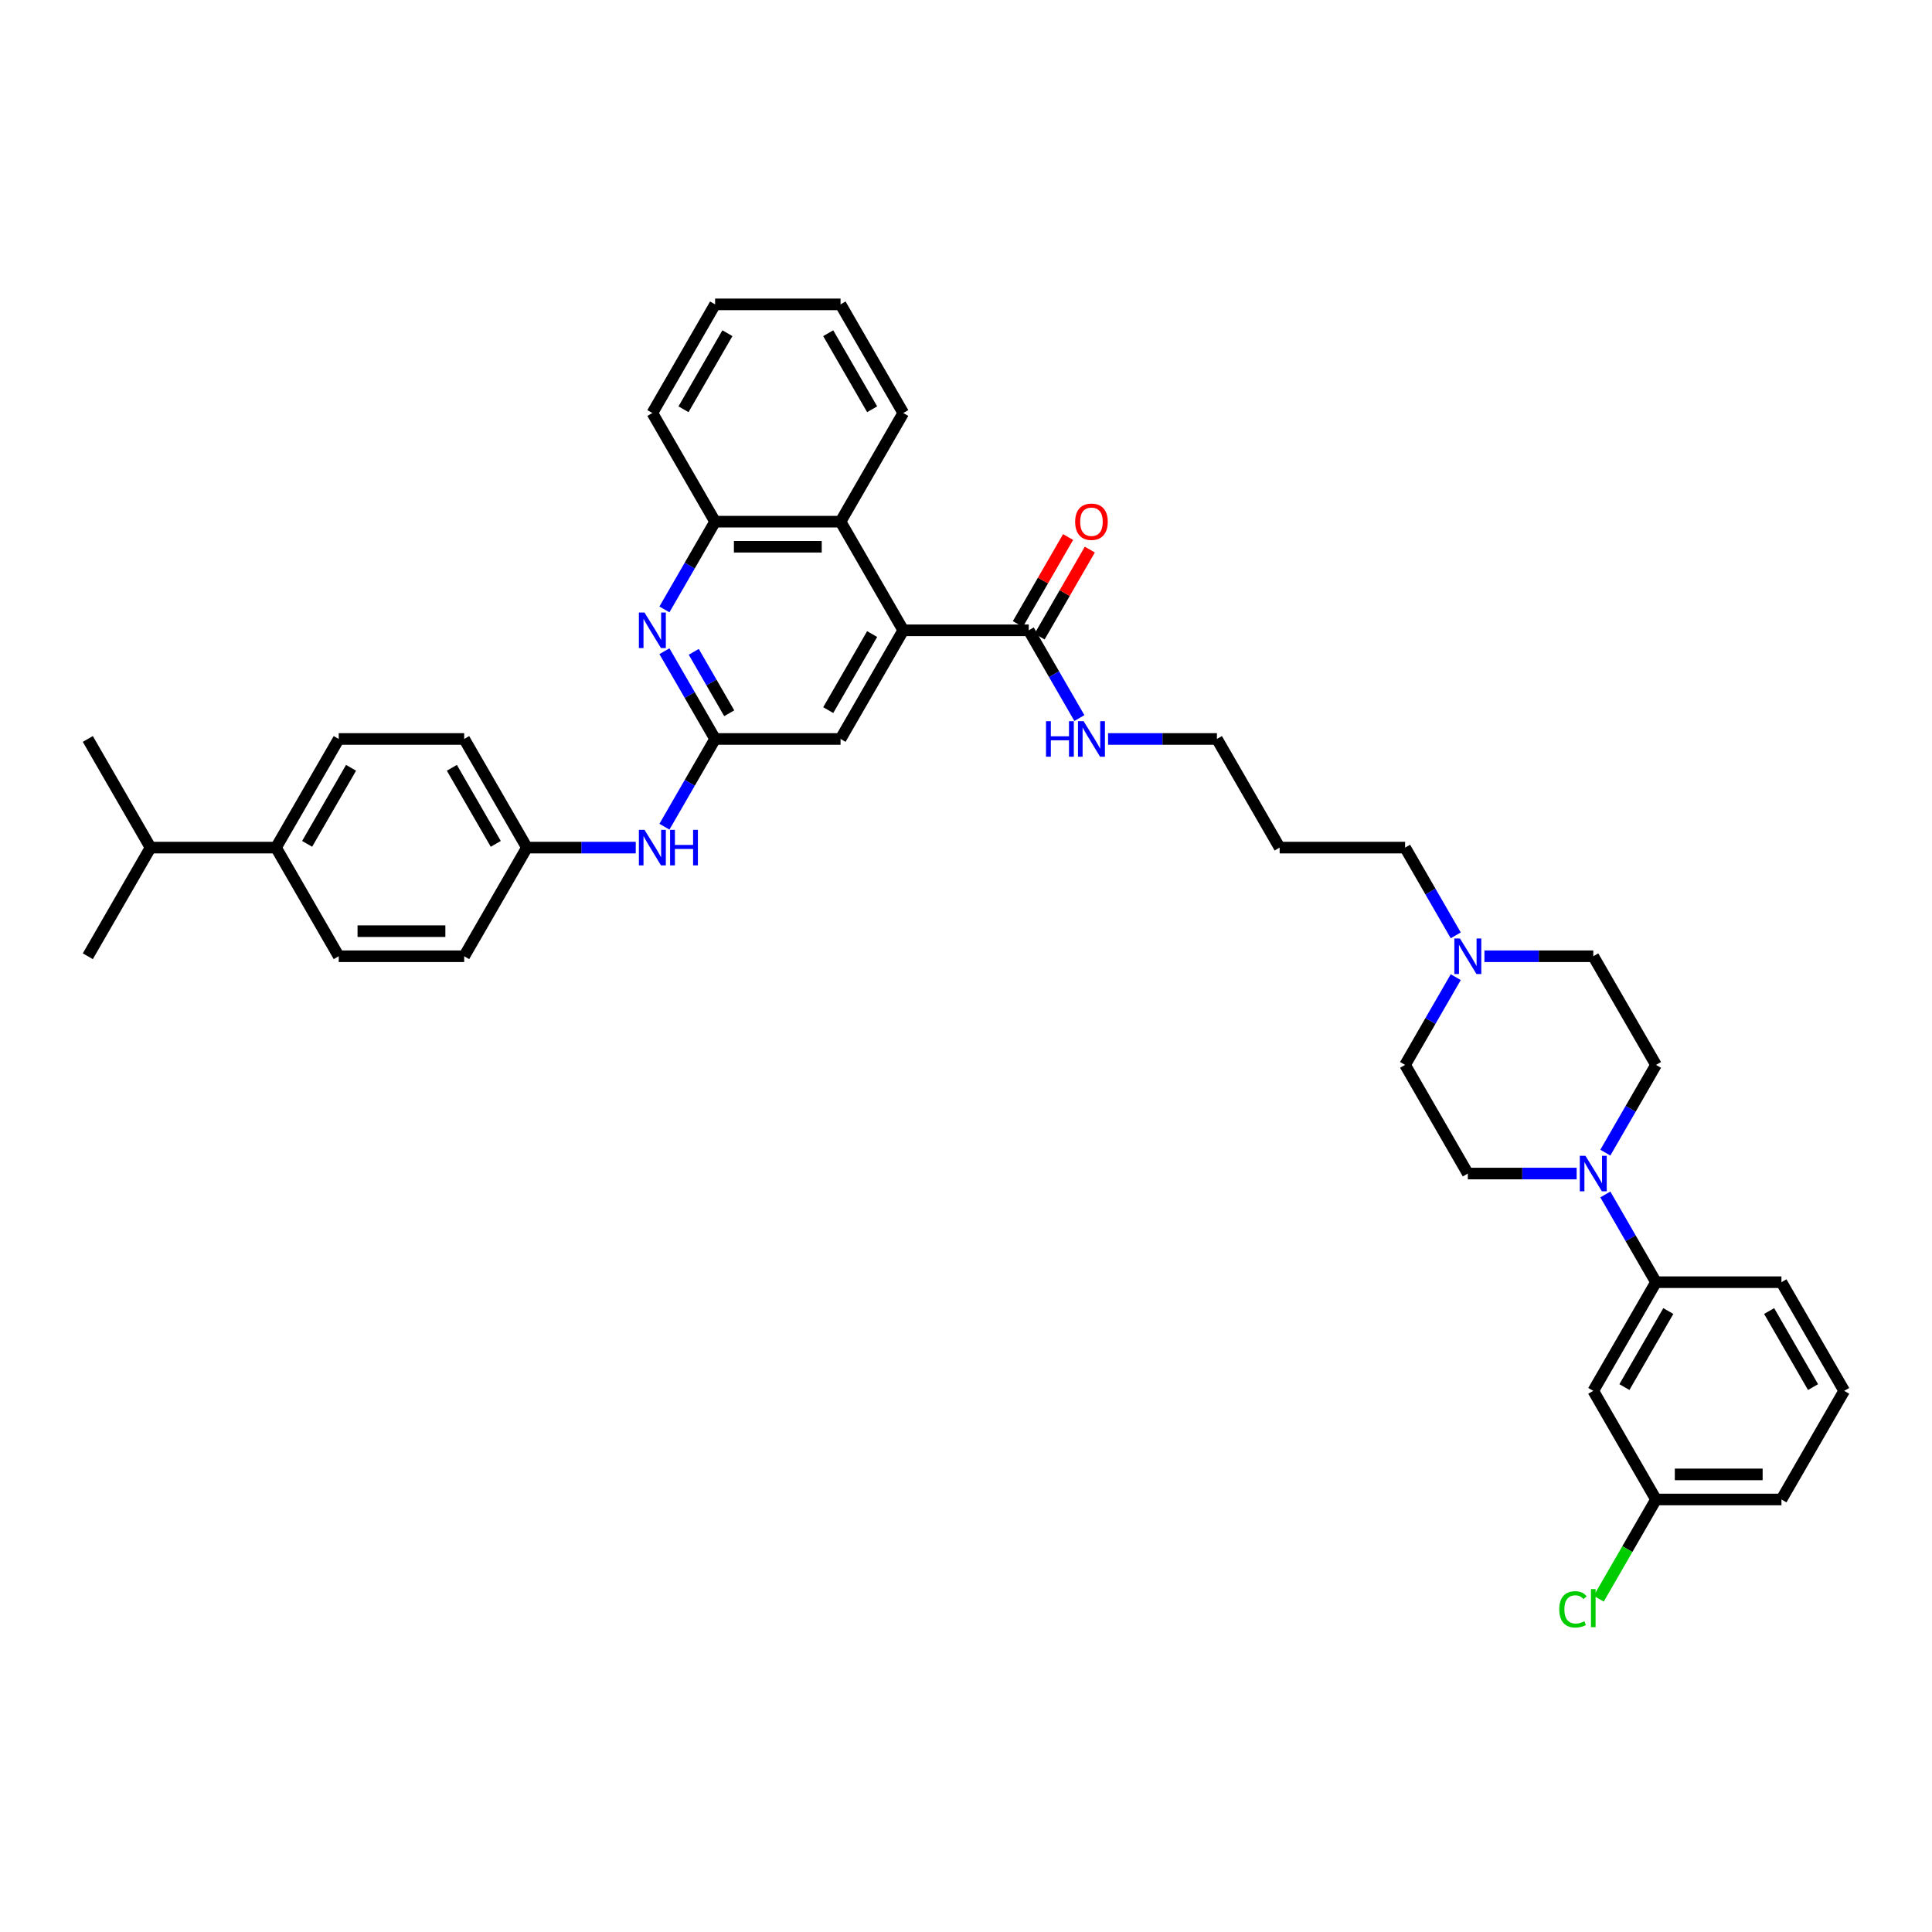 <?xml version='1.0' encoding='iso-8859-1'?>
<svg version='1.1' baseProfile='full'
              xmlns='http://www.w3.org/2000/svg'
                      xmlns:rdkit='http://www.rdkit.org/xml'
                      xmlns:xlink='http://www.w3.org/1999/xlink'
                  xml:space='preserve'
width='1000px' height='1000px' viewBox='0 0 1000 1000'>
<!-- END OF HEADER -->
<rect style='opacity:1.0;fill:#FFFFFF;stroke:none' width='1000' height='1000' x='0' y='0'> </rect>
<path class='bond-3' d='M 467.532,326.248 L 532.468,326.248' style='fill:none;fill-rule:evenodd;stroke:#000000;stroke-width:6px;stroke-linecap:butt;stroke-linejoin:miter;stroke-opacity:1' />
<path class='bond-4' d='M 467.532,326.248 L 435.065,270.013' style='fill:none;fill-rule:evenodd;stroke:#000000;stroke-width:6px;stroke-linecap:butt;stroke-linejoin:miter;stroke-opacity:1' />
<path class='bond-7' d='M 467.532,326.248 L 435.065,382.484' style='fill:none;fill-rule:evenodd;stroke:#000000;stroke-width:6px;stroke-linecap:butt;stroke-linejoin:miter;stroke-opacity:1' />
<path class='bond-7' d='M 451.415,328.19 L 428.688,367.555' style='fill:none;fill-rule:evenodd;stroke:#000000;stroke-width:6px;stroke-linecap:butt;stroke-linejoin:miter;stroke-opacity:1' />
<path class='bond-0' d='M 343.908,337.066 L 357.019,359.775' style='fill:none;fill-rule:evenodd;stroke:#0000FF;stroke-width:6px;stroke-linecap:butt;stroke-linejoin:miter;stroke-opacity:1' />
<path class='bond-0' d='M 357.019,359.775 L 370.13,382.484' style='fill:none;fill-rule:evenodd;stroke:#000000;stroke-width:6px;stroke-linecap:butt;stroke-linejoin:miter;stroke-opacity:1' />
<path class='bond-0' d='M 359.089,337.386 L 368.266,353.282' style='fill:none;fill-rule:evenodd;stroke:#0000FF;stroke-width:6px;stroke-linecap:butt;stroke-linejoin:miter;stroke-opacity:1' />
<path class='bond-0' d='M 368.266,353.282 L 377.444,369.178' style='fill:none;fill-rule:evenodd;stroke:#000000;stroke-width:6px;stroke-linecap:butt;stroke-linejoin:miter;stroke-opacity:1' />
<path class='bond-38' d='M 343.908,315.43 L 357.019,292.721' style='fill:none;fill-rule:evenodd;stroke:#0000FF;stroke-width:6px;stroke-linecap:butt;stroke-linejoin:miter;stroke-opacity:1' />
<path class='bond-38' d='M 357.019,292.721 L 370.13,270.013' style='fill:none;fill-rule:evenodd;stroke:#000000;stroke-width:6px;stroke-linecap:butt;stroke-linejoin:miter;stroke-opacity:1' />
<path class='bond-1' d='M 370.13,382.484 L 435.065,382.484' style='fill:none;fill-rule:evenodd;stroke:#000000;stroke-width:6px;stroke-linecap:butt;stroke-linejoin:miter;stroke-opacity:1' />
<path class='bond-10' d='M 370.13,382.484 L 357.019,405.192' style='fill:none;fill-rule:evenodd;stroke:#000000;stroke-width:6px;stroke-linecap:butt;stroke-linejoin:miter;stroke-opacity:1' />
<path class='bond-10' d='M 357.019,405.192 L 343.908,427.901' style='fill:none;fill-rule:evenodd;stroke:#0000FF;stroke-width:6px;stroke-linecap:butt;stroke-linejoin:miter;stroke-opacity:1' />
<path class='bond-2' d='M 830.921,596.607 L 844.032,573.899' style='fill:none;fill-rule:evenodd;stroke:#0000FF;stroke-width:6px;stroke-linecap:butt;stroke-linejoin:miter;stroke-opacity:1' />
<path class='bond-2' d='M 844.032,573.899 L 857.143,551.19' style='fill:none;fill-rule:evenodd;stroke:#000000;stroke-width:6px;stroke-linecap:butt;stroke-linejoin:miter;stroke-opacity:1' />
<path class='bond-6' d='M 830.921,618.244 L 844.032,640.952' style='fill:none;fill-rule:evenodd;stroke:#0000FF;stroke-width:6px;stroke-linecap:butt;stroke-linejoin:miter;stroke-opacity:1' />
<path class='bond-6' d='M 844.032,640.952 L 857.143,663.661' style='fill:none;fill-rule:evenodd;stroke:#000000;stroke-width:6px;stroke-linecap:butt;stroke-linejoin:miter;stroke-opacity:1' />
<path class='bond-41' d='M 816.078,607.425 L 787.909,607.425' style='fill:none;fill-rule:evenodd;stroke:#0000FF;stroke-width:6px;stroke-linecap:butt;stroke-linejoin:miter;stroke-opacity:1' />
<path class='bond-41' d='M 787.909,607.425 L 759.74,607.425' style='fill:none;fill-rule:evenodd;stroke:#000000;stroke-width:6px;stroke-linecap:butt;stroke-linejoin:miter;stroke-opacity:1' />
<path class='bond-13' d='M 538.091,329.495 L 551.089,306.981' style='fill:none;fill-rule:evenodd;stroke:#000000;stroke-width:6px;stroke-linecap:butt;stroke-linejoin:miter;stroke-opacity:1' />
<path class='bond-13' d='M 551.089,306.981 L 564.088,284.467' style='fill:none;fill-rule:evenodd;stroke:#FF0000;stroke-width:6px;stroke-linecap:butt;stroke-linejoin:miter;stroke-opacity:1' />
<path class='bond-13' d='M 526.844,323.002 L 539.842,300.488' style='fill:none;fill-rule:evenodd;stroke:#000000;stroke-width:6px;stroke-linecap:butt;stroke-linejoin:miter;stroke-opacity:1' />
<path class='bond-13' d='M 539.842,300.488 L 552.841,277.974' style='fill:none;fill-rule:evenodd;stroke:#FF0000;stroke-width:6px;stroke-linecap:butt;stroke-linejoin:miter;stroke-opacity:1' />
<path class='bond-15' d='M 532.468,326.248 L 545.578,348.957' style='fill:none;fill-rule:evenodd;stroke:#000000;stroke-width:6px;stroke-linecap:butt;stroke-linejoin:miter;stroke-opacity:1' />
<path class='bond-15' d='M 545.578,348.957 L 558.689,371.666' style='fill:none;fill-rule:evenodd;stroke:#0000FF;stroke-width:6px;stroke-linecap:butt;stroke-linejoin:miter;stroke-opacity:1' />
<path class='bond-5' d='M 435.065,270.013 L 370.13,270.013' style='fill:none;fill-rule:evenodd;stroke:#000000;stroke-width:6px;stroke-linecap:butt;stroke-linejoin:miter;stroke-opacity:1' />
<path class='bond-5' d='M 425.325,283 L 379.87,283' style='fill:none;fill-rule:evenodd;stroke:#000000;stroke-width:6px;stroke-linecap:butt;stroke-linejoin:miter;stroke-opacity:1' />
<path class='bond-29' d='M 435.065,270.013 L 467.532,213.777' style='fill:none;fill-rule:evenodd;stroke:#000000;stroke-width:6px;stroke-linecap:butt;stroke-linejoin:miter;stroke-opacity:1' />
<path class='bond-30' d='M 370.13,270.013 L 337.662,213.777' style='fill:none;fill-rule:evenodd;stroke:#000000;stroke-width:6px;stroke-linecap:butt;stroke-linejoin:miter;stroke-opacity:1' />
<path class='bond-9' d='M 857.143,663.661 L 824.675,719.896' style='fill:none;fill-rule:evenodd;stroke:#000000;stroke-width:6px;stroke-linecap:butt;stroke-linejoin:miter;stroke-opacity:1' />
<path class='bond-9' d='M 863.52,678.59 L 840.793,717.954' style='fill:none;fill-rule:evenodd;stroke:#000000;stroke-width:6px;stroke-linecap:butt;stroke-linejoin:miter;stroke-opacity:1' />
<path class='bond-28' d='M 857.143,663.661 L 922.078,663.661' style='fill:none;fill-rule:evenodd;stroke:#000000;stroke-width:6px;stroke-linecap:butt;stroke-linejoin:miter;stroke-opacity:1' />
<path class='bond-8' d='M 753.494,484.136 L 740.384,461.428' style='fill:none;fill-rule:evenodd;stroke:#0000FF;stroke-width:6px;stroke-linecap:butt;stroke-linejoin:miter;stroke-opacity:1' />
<path class='bond-8' d='M 740.384,461.428 L 727.273,438.719' style='fill:none;fill-rule:evenodd;stroke:#000000;stroke-width:6px;stroke-linecap:butt;stroke-linejoin:miter;stroke-opacity:1' />
<path class='bond-18' d='M 753.494,505.773 L 740.384,528.481' style='fill:none;fill-rule:evenodd;stroke:#0000FF;stroke-width:6px;stroke-linecap:butt;stroke-linejoin:miter;stroke-opacity:1' />
<path class='bond-18' d='M 740.384,528.481 L 727.273,551.19' style='fill:none;fill-rule:evenodd;stroke:#000000;stroke-width:6px;stroke-linecap:butt;stroke-linejoin:miter;stroke-opacity:1' />
<path class='bond-19' d='M 768.338,494.955 L 796.506,494.955' style='fill:none;fill-rule:evenodd;stroke:#0000FF;stroke-width:6px;stroke-linecap:butt;stroke-linejoin:miter;stroke-opacity:1' />
<path class='bond-19' d='M 796.506,494.955 L 824.675,494.955' style='fill:none;fill-rule:evenodd;stroke:#000000;stroke-width:6px;stroke-linecap:butt;stroke-linejoin:miter;stroke-opacity:1' />
<path class='bond-21' d='M 824.675,719.896 L 857.143,776.132' style='fill:none;fill-rule:evenodd;stroke:#000000;stroke-width:6px;stroke-linecap:butt;stroke-linejoin:miter;stroke-opacity:1' />
<path class='bond-20' d='M 329.065,438.719 L 300.896,438.719' style='fill:none;fill-rule:evenodd;stroke:#0000FF;stroke-width:6px;stroke-linecap:butt;stroke-linejoin:miter;stroke-opacity:1' />
<path class='bond-20' d='M 300.896,438.719 L 272.727,438.719' style='fill:none;fill-rule:evenodd;stroke:#000000;stroke-width:6px;stroke-linecap:butt;stroke-linejoin:miter;stroke-opacity:1' />
<path class='bond-11' d='M 759.74,607.425 L 727.273,551.19' style='fill:none;fill-rule:evenodd;stroke:#000000;stroke-width:6px;stroke-linecap:butt;stroke-linejoin:miter;stroke-opacity:1' />
<path class='bond-12' d='M 857.143,551.19 L 824.675,494.955' style='fill:none;fill-rule:evenodd;stroke:#000000;stroke-width:6px;stroke-linecap:butt;stroke-linejoin:miter;stroke-opacity:1' />
<path class='bond-14' d='M 142.857,438.719 L 175.325,382.484' style='fill:none;fill-rule:evenodd;stroke:#000000;stroke-width:6px;stroke-linecap:butt;stroke-linejoin:miter;stroke-opacity:1' />
<path class='bond-14' d='M 158.974,436.777 L 181.702,397.413' style='fill:none;fill-rule:evenodd;stroke:#000000;stroke-width:6px;stroke-linecap:butt;stroke-linejoin:miter;stroke-opacity:1' />
<path class='bond-22' d='M 142.857,438.719 L 77.922,438.719' style='fill:none;fill-rule:evenodd;stroke:#000000;stroke-width:6px;stroke-linecap:butt;stroke-linejoin:miter;stroke-opacity:1' />
<path class='bond-40' d='M 142.857,438.719 L 175.325,494.955' style='fill:none;fill-rule:evenodd;stroke:#000000;stroke-width:6px;stroke-linecap:butt;stroke-linejoin:miter;stroke-opacity:1' />
<path class='bond-32' d='M 573.532,382.484 L 601.701,382.484' style='fill:none;fill-rule:evenodd;stroke:#0000FF;stroke-width:6px;stroke-linecap:butt;stroke-linejoin:miter;stroke-opacity:1' />
<path class='bond-32' d='M 601.701,382.484 L 629.87,382.484' style='fill:none;fill-rule:evenodd;stroke:#000000;stroke-width:6px;stroke-linecap:butt;stroke-linejoin:miter;stroke-opacity:1' />
<path class='bond-16' d='M 175.325,494.955 L 240.26,494.955' style='fill:none;fill-rule:evenodd;stroke:#000000;stroke-width:6px;stroke-linecap:butt;stroke-linejoin:miter;stroke-opacity:1' />
<path class='bond-16' d='M 185.065,481.968 L 230.519,481.968' style='fill:none;fill-rule:evenodd;stroke:#000000;stroke-width:6px;stroke-linecap:butt;stroke-linejoin:miter;stroke-opacity:1' />
<path class='bond-17' d='M 175.325,382.484 L 240.26,382.484' style='fill:none;fill-rule:evenodd;stroke:#000000;stroke-width:6px;stroke-linecap:butt;stroke-linejoin:miter;stroke-opacity:1' />
<path class='bond-23' d='M 272.727,438.719 L 240.26,494.955' style='fill:none;fill-rule:evenodd;stroke:#000000;stroke-width:6px;stroke-linecap:butt;stroke-linejoin:miter;stroke-opacity:1' />
<path class='bond-24' d='M 272.727,438.719 L 240.26,382.484' style='fill:none;fill-rule:evenodd;stroke:#000000;stroke-width:6px;stroke-linecap:butt;stroke-linejoin:miter;stroke-opacity:1' />
<path class='bond-24' d='M 256.61,436.777 L 233.883,397.413' style='fill:none;fill-rule:evenodd;stroke:#000000;stroke-width:6px;stroke-linecap:butt;stroke-linejoin:miter;stroke-opacity:1' />
<path class='bond-25' d='M 857.143,776.132 L 842.318,801.809' style='fill:none;fill-rule:evenodd;stroke:#000000;stroke-width:6px;stroke-linecap:butt;stroke-linejoin:miter;stroke-opacity:1' />
<path class='bond-25' d='M 842.318,801.809 L 827.494,827.486' style='fill:none;fill-rule:evenodd;stroke:#00CC00;stroke-width:6px;stroke-linecap:butt;stroke-linejoin:miter;stroke-opacity:1' />
<path class='bond-42' d='M 857.143,776.132 L 922.078,776.132' style='fill:none;fill-rule:evenodd;stroke:#000000;stroke-width:6px;stroke-linecap:butt;stroke-linejoin:miter;stroke-opacity:1' />
<path class='bond-42' d='M 866.883,763.145 L 912.338,763.145' style='fill:none;fill-rule:evenodd;stroke:#000000;stroke-width:6px;stroke-linecap:butt;stroke-linejoin:miter;stroke-opacity:1' />
<path class='bond-34' d='M 77.922,438.719 L 45.455,382.484' style='fill:none;fill-rule:evenodd;stroke:#000000;stroke-width:6px;stroke-linecap:butt;stroke-linejoin:miter;stroke-opacity:1' />
<path class='bond-35' d='M 77.922,438.719 L 45.455,494.955' style='fill:none;fill-rule:evenodd;stroke:#000000;stroke-width:6px;stroke-linecap:butt;stroke-linejoin:miter;stroke-opacity:1' />
<path class='bond-26' d='M 727.273,438.719 L 662.338,438.719' style='fill:none;fill-rule:evenodd;stroke:#000000;stroke-width:6px;stroke-linecap:butt;stroke-linejoin:miter;stroke-opacity:1' />
<path class='bond-27' d='M 662.338,438.719 L 629.87,382.484' style='fill:none;fill-rule:evenodd;stroke:#000000;stroke-width:6px;stroke-linecap:butt;stroke-linejoin:miter;stroke-opacity:1' />
<path class='bond-31' d='M 922.078,663.661 L 954.545,719.896' style='fill:none;fill-rule:evenodd;stroke:#000000;stroke-width:6px;stroke-linecap:butt;stroke-linejoin:miter;stroke-opacity:1' />
<path class='bond-31' d='M 915.701,678.59 L 938.428,717.954' style='fill:none;fill-rule:evenodd;stroke:#000000;stroke-width:6px;stroke-linecap:butt;stroke-linejoin:miter;stroke-opacity:1' />
<path class='bond-36' d='M 467.532,213.777 L 435.065,157.542' style='fill:none;fill-rule:evenodd;stroke:#000000;stroke-width:6px;stroke-linecap:butt;stroke-linejoin:miter;stroke-opacity:1' />
<path class='bond-36' d='M 451.415,211.836 L 428.688,172.471' style='fill:none;fill-rule:evenodd;stroke:#000000;stroke-width:6px;stroke-linecap:butt;stroke-linejoin:miter;stroke-opacity:1' />
<path class='bond-39' d='M 337.662,213.777 L 370.13,157.542' style='fill:none;fill-rule:evenodd;stroke:#000000;stroke-width:6px;stroke-linecap:butt;stroke-linejoin:miter;stroke-opacity:1' />
<path class='bond-39' d='M 353.78,211.836 L 376.507,172.471' style='fill:none;fill-rule:evenodd;stroke:#000000;stroke-width:6px;stroke-linecap:butt;stroke-linejoin:miter;stroke-opacity:1' />
<path class='bond-33' d='M 954.545,719.896 L 922.078,776.132' style='fill:none;fill-rule:evenodd;stroke:#000000;stroke-width:6px;stroke-linecap:butt;stroke-linejoin:miter;stroke-opacity:1' />
<path class='bond-37' d='M 435.065,157.542 L 370.13,157.542' style='fill:none;fill-rule:evenodd;stroke:#000000;stroke-width:6px;stroke-linecap:butt;stroke-linejoin:miter;stroke-opacity:1' />
<path  class='atom-1' d='M 333.597 317.053
L 339.623 326.794
Q 340.221 327.755, 341.182 329.495
Q 342.143 331.235, 342.195 331.339
L 342.195 317.053
L 344.636 317.053
L 344.636 335.443
L 342.117 335.443
L 335.649 324.794
Q 334.896 323.547, 334.091 322.118
Q 333.312 320.69, 333.078 320.248
L 333.078 335.443
L 330.688 335.443
L 330.688 317.053
L 333.597 317.053
' fill='#0000FF'/>
<path  class='atom-3' d='M 820.61 598.231
L 826.636 607.971
Q 827.234 608.932, 828.195 610.672
Q 829.156 612.412, 829.208 612.516
L 829.208 598.231
L 831.649 598.231
L 831.649 616.62
L 829.13 616.62
L 822.662 605.971
Q 821.909 604.724, 821.104 603.296
Q 820.325 601.867, 820.091 601.425
L 820.091 616.62
L 817.701 616.62
L 817.701 598.231
L 820.61 598.231
' fill='#0000FF'/>
<path  class='atom-9' d='M 755.675 485.76
L 761.701 495.5
Q 762.299 496.461, 763.26 498.201
Q 764.221 499.942, 764.273 500.045
L 764.273 485.76
L 766.714 485.76
L 766.714 504.149
L 764.195 504.149
L 757.727 493.5
Q 756.974 492.253, 756.169 490.825
Q 755.39 489.396, 755.156 488.955
L 755.156 504.149
L 752.766 504.149
L 752.766 485.76
L 755.675 485.76
' fill='#0000FF'/>
<path  class='atom-11' d='M 333.597 429.524
L 339.623 439.265
Q 340.221 440.226, 341.182 441.966
Q 342.143 443.706, 342.195 443.81
L 342.195 429.524
L 344.636 429.524
L 344.636 447.914
L 342.117 447.914
L 335.649 437.265
Q 334.896 436.018, 334.091 434.589
Q 333.312 433.161, 333.078 432.719
L 333.078 447.914
L 330.688 447.914
L 330.688 429.524
L 333.597 429.524
' fill='#0000FF'/>
<path  class='atom-11' d='M 346.844 429.524
L 349.338 429.524
L 349.338 437.343
L 358.74 437.343
L 358.74 429.524
L 361.234 429.524
L 361.234 447.914
L 358.74 447.914
L 358.74 439.42
L 349.338 439.42
L 349.338 447.914
L 346.844 447.914
L 346.844 429.524
' fill='#0000FF'/>
<path  class='atom-14' d='M 556.494 270.065
Q 556.494 265.649, 558.675 263.182
Q 560.857 260.714, 564.935 260.714
Q 569.013 260.714, 571.195 263.182
Q 573.377 265.649, 573.377 270.065
Q 573.377 274.532, 571.169 277.078
Q 568.961 279.597, 564.935 279.597
Q 560.883 279.597, 558.675 277.078
Q 556.494 274.558, 556.494 270.065
M 564.935 277.519
Q 567.74 277.519, 569.247 275.649
Q 570.779 273.753, 570.779 270.065
Q 570.779 266.454, 569.247 264.636
Q 567.74 262.792, 564.935 262.792
Q 562.13 262.792, 560.597 264.61
Q 559.091 266.428, 559.091 270.065
Q 559.091 273.779, 560.597 275.649
Q 562.13 277.519, 564.935 277.519
' fill='#FF0000'/>
<path  class='atom-16' d='M 541.416 373.289
L 543.909 373.289
L 543.909 381.107
L 553.312 381.107
L 553.312 373.289
L 555.805 373.289
L 555.805 391.679
L 553.312 391.679
L 553.312 383.185
L 543.909 383.185
L 543.909 391.679
L 541.416 391.679
L 541.416 373.289
' fill='#0000FF'/>
<path  class='atom-16' d='M 560.87 373.289
L 566.896 383.029
Q 567.494 383.99, 568.455 385.73
Q 569.416 387.471, 569.468 387.575
L 569.468 373.289
L 571.909 373.289
L 571.909 391.679
L 569.39 391.679
L 562.922 381.029
Q 562.169 379.782, 561.364 378.354
Q 560.584 376.925, 560.351 376.484
L 560.351 391.679
L 557.961 391.679
L 557.961 373.289
L 560.87 373.289
' fill='#0000FF'/>
<path  class='atom-26' d='M 807.065 833.003
Q 807.065 828.432, 809.195 826.042
Q 811.351 823.627, 815.429 823.627
Q 819.221 823.627, 821.247 826.302
L 819.532 827.705
Q 818.052 825.757, 815.429 825.757
Q 812.649 825.757, 811.169 827.627
Q 809.714 829.471, 809.714 833.003
Q 809.714 836.64, 811.221 838.51
Q 812.753 840.38, 815.714 840.38
Q 817.74 840.38, 820.104 839.159
L 820.831 841.107
Q 819.87 841.731, 818.416 842.094
Q 816.961 842.458, 815.351 842.458
Q 811.351 842.458, 809.195 840.016
Q 807.065 837.575, 807.065 833.003
' fill='#00CC00'/>
<path  class='atom-26' d='M 823.481 822.51
L 825.87 822.51
L 825.87 842.224
L 823.481 842.224
L 823.481 822.51
' fill='#00CC00'/>
</svg>
